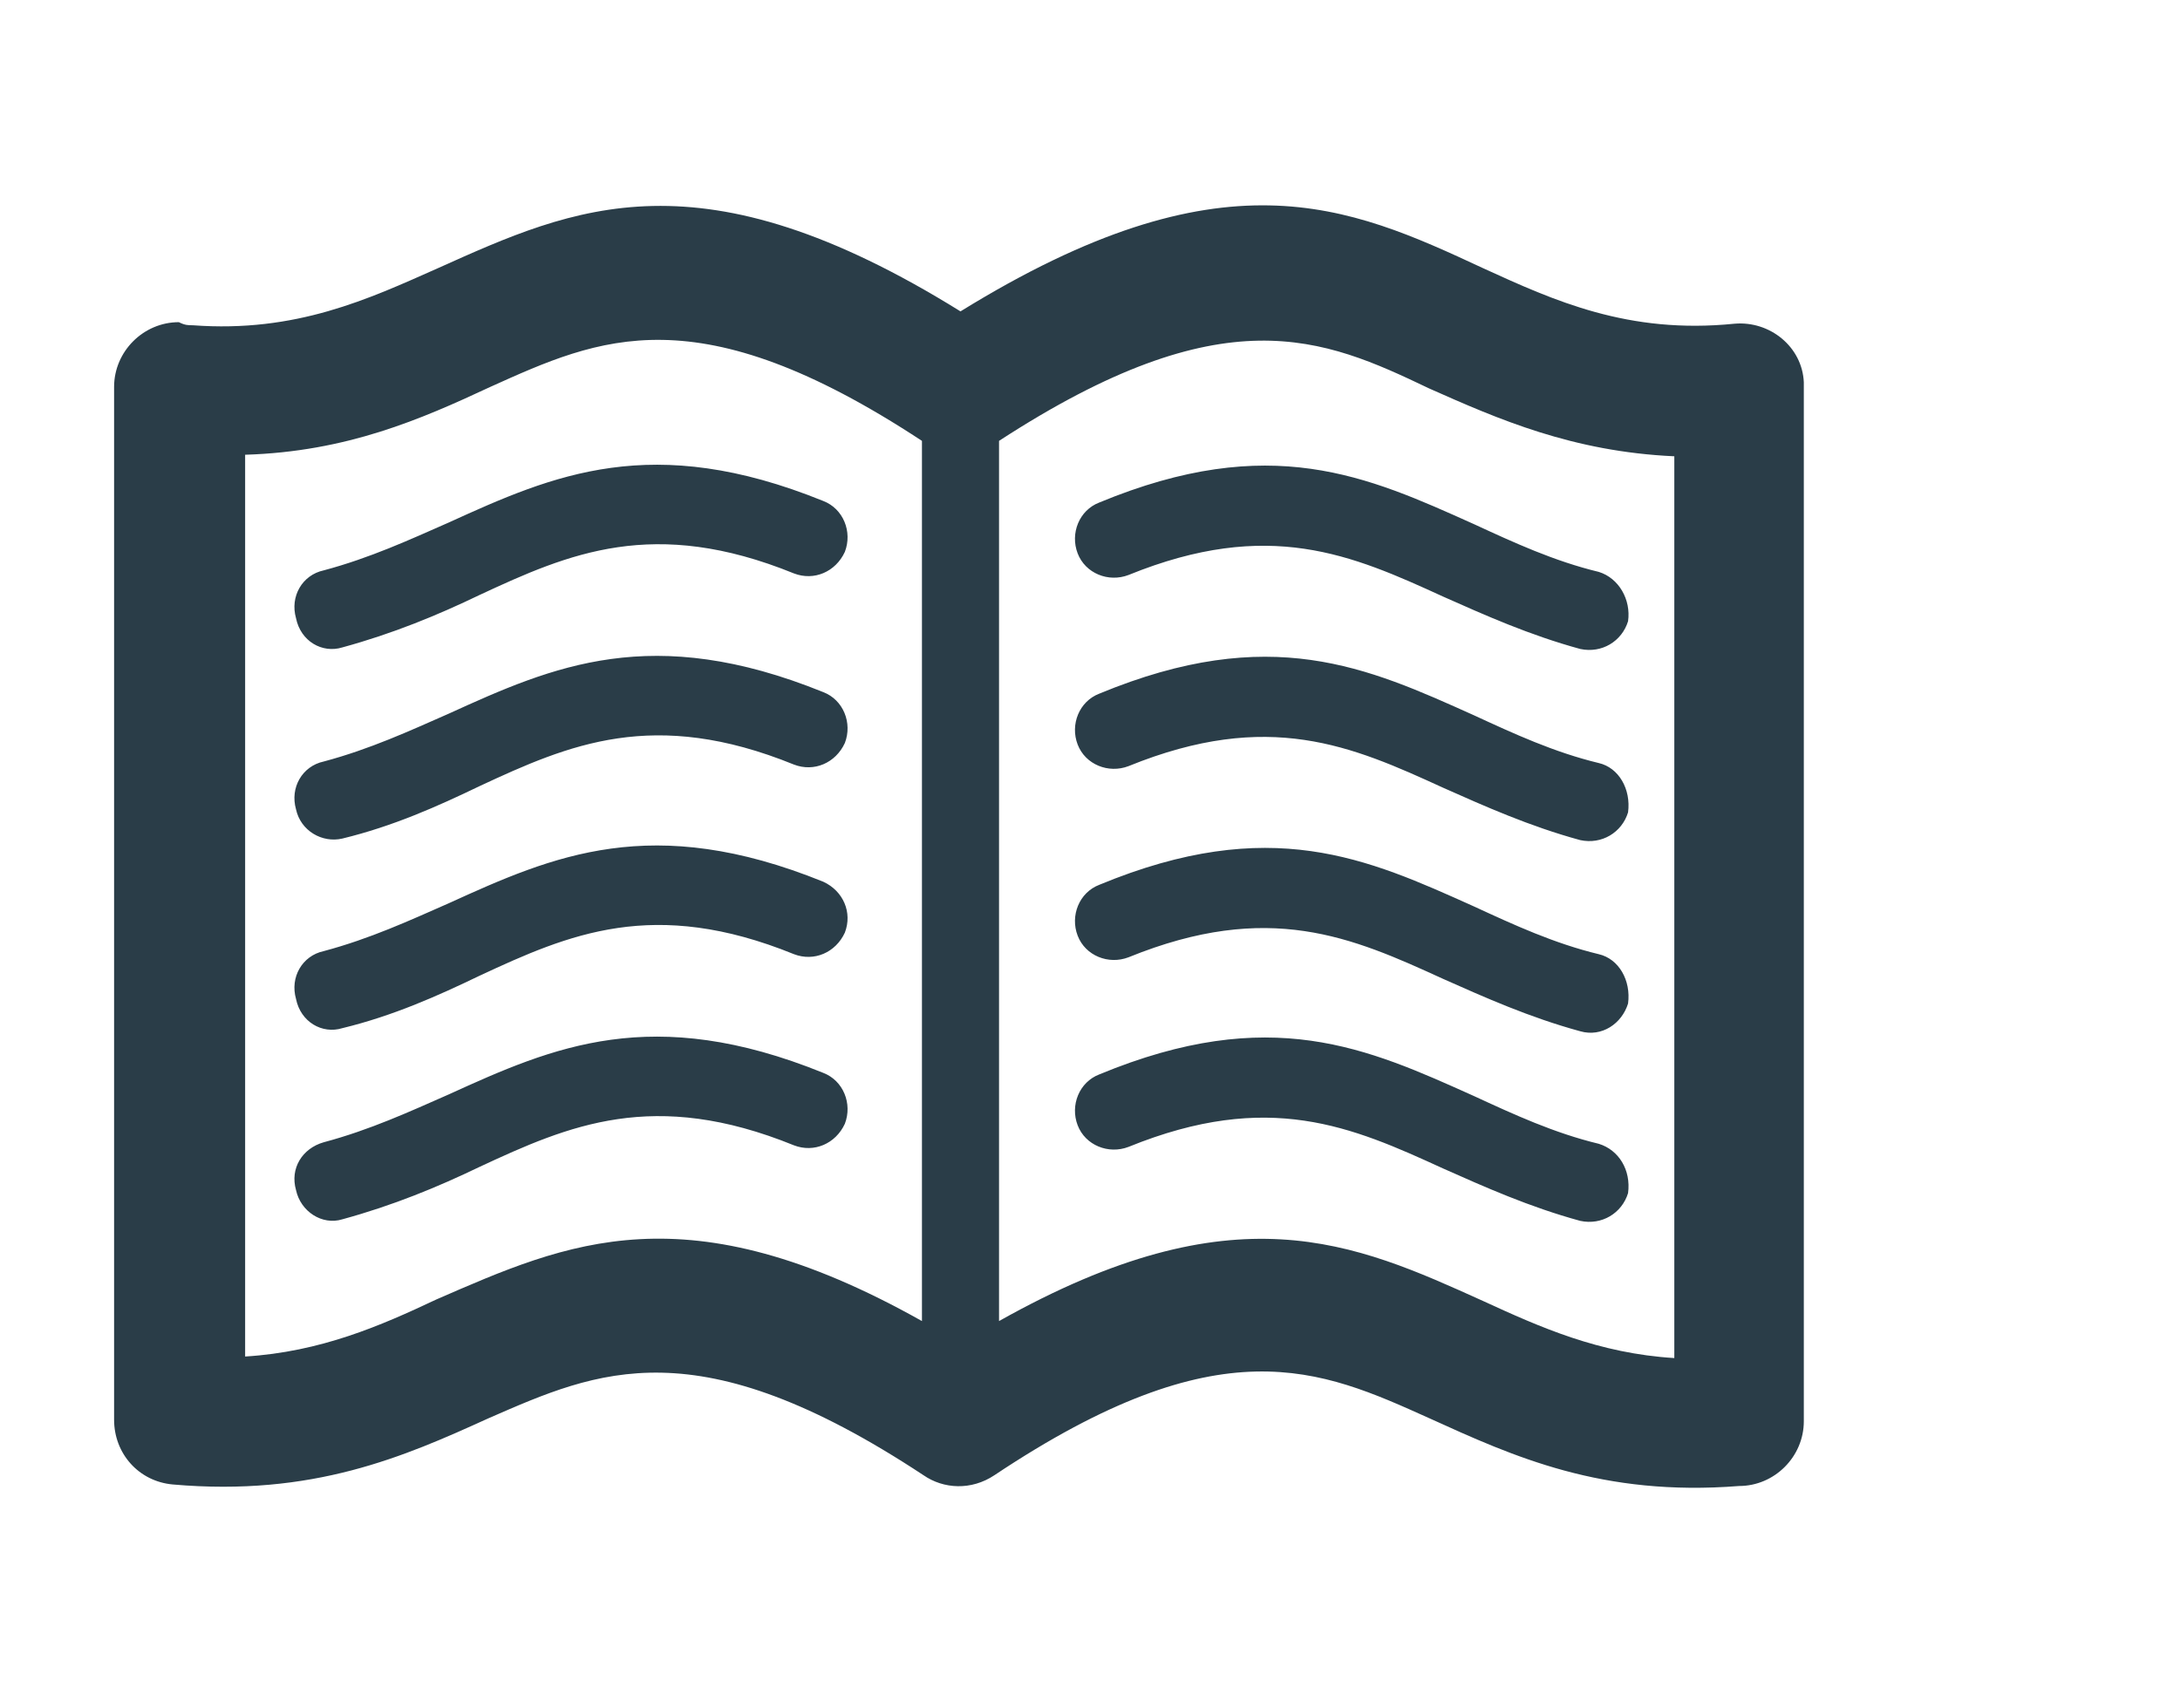 <?xml version="1.0" encoding="UTF-8"?> <!-- Generator: Adobe Illustrator 25.2.1, SVG Export Plug-In . SVG Version: 6.00 Build 0) --> <svg xmlns="http://www.w3.org/2000/svg" xmlns:xlink="http://www.w3.org/1999/xlink" id="Слой_1" x="0px" y="0px" viewBox="0 0 141.4 110.8" style="enable-background:new 0 0 141.4 110.8;" xml:space="preserve"> <style type="text/css"> .st0{fill:#2A3D48;} </style> <path class="st0" d="M12.5,21.1c6.7,0.5,11.4-1.7,15.9-3.7c8.9-4,17-7.7,33.9,2.8c17-10.5,25.1-6.9,33.9-2.8 c4.6,2.1,9.4,4.3,16.3,3.6c2.3-0.2,4.4,1.5,4.5,3.8l0,0.4h0v67c0,2.3-1.9,4.2-4.2,4.2h0c-8.9,0.7-14.6-1.9-20.1-4.4 c-7.1-3.2-13.5-6.1-28.2,3.7c-1.5,1-3.3,0.9-4.6,0c-14.7-9.7-21.1-6.8-28.2-3.7c-5.5,2.5-11.4,5.1-20.5,4.3c-2.2-0.2-3.8-2-3.8-4.2 h0v-67c0-2.3,1.9-4.2,4.2-4.2C12,21.1,12.2,21.1,12.5,21.1L12.5,21.1z M103.7,49.5L103.7,49.5c-2.9-0.7-5.5-1.9-8.1-3.1 c-6.9-3.1-13.2-6-24.3-1.4c-1.3,0.5-1.9,2-1.4,3.3c0.5,1.3,2,1.9,3.3,1.4c9.1-3.7,14.5-1.3,20.4,1.4c2.7,1.2,5.6,2.5,8.9,3.4 c1.4,0.3,2.7-0.5,3.1-1.8C105.8,51.2,105,49.8,103.7,49.5L103.7,49.5z M103.7,61.9L103.7,61.9c-2.9-0.7-5.5-1.9-8.1-3.1 c-6.9-3.1-13.2-6-24.3-1.4c-1.3,0.5-1.9,2-1.4,3.3c0.5,1.3,2,1.9,3.3,1.4c9.1-3.7,14.5-1.3,20.4,1.4c2.7,1.2,5.6,2.5,8.9,3.4 c1.4,0.4,2.7-0.5,3.1-1.8C105.8,63.6,105,62.2,103.7,61.9L103.7,61.9z M103.7,74.2L103.7,74.2c-2.9-0.7-5.5-1.9-8.1-3.1 c-6.9-3.1-13.2-6-24.3-1.4c-1.3,0.5-1.9,2-1.4,3.3c0.5,1.3,2,1.9,3.3,1.4c9.1-3.7,14.5-1.3,20.4,1.4c2.7,1.2,5.6,2.5,8.9,3.4 c1.4,0.3,2.7-0.5,3.1-1.8C105.8,75.9,105,74.6,103.7,74.2L103.7,74.2z M103.7,37.1L103.7,37.1c-2.9-0.7-5.5-1.9-8.1-3.1 c-6.9-3.1-13.2-6-24.3-1.4c-1.3,0.5-1.9,2-1.4,3.3c0.5,1.3,2,1.9,3.3,1.4c9.1-3.7,14.5-1.3,20.4,1.4c2.7,1.2,5.6,2.5,8.9,3.4 c1.4,0.3,2.7-0.5,3.1-1.8C105.8,38.9,105,37.5,103.7,37.1L103.7,37.1z M22.2,54.4L22.2,54.4c3.3-0.8,6.2-2.1,8.9-3.4 c5.8-2.7,11.3-5.1,20.4-1.4c1.3,0.5,2.7-0.1,3.3-1.4c0.5-1.3-0.1-2.8-1.4-3.3c-11.1-4.5-17.5-1.7-24.3,1.4c-2.5,1.1-5.1,2.3-8.1,3.1 c-1.4,0.3-2.2,1.7-1.8,3.1C19.5,53.9,20.9,54.7,22.2,54.4L22.2,54.4z M22.2,66.7L22.2,66.7c3.3-0.8,6.2-2.1,8.9-3.4 c5.8-2.7,11.3-5.1,20.4-1.4c1.3,0.5,2.7-0.1,3.3-1.4c0.5-1.3-0.1-2.7-1.4-3.3c-11.1-4.5-17.5-1.7-24.3,1.4c-2.5,1.1-5.1,2.3-8.1,3.1 c-1.4,0.3-2.2,1.7-1.8,3.1C19.5,66.3,20.9,67.1,22.2,66.7L22.2,66.7z M22.2,79.1L22.2,79.1c3.3-0.9,6.2-2.1,8.9-3.4 c5.8-2.7,11.3-5.1,20.4-1.4c1.3,0.5,2.7-0.1,3.3-1.4c0.5-1.3-0.1-2.8-1.4-3.3c-11.1-4.5-17.5-1.7-24.3,1.4c-2.5,1.1-5.1,2.3-8.1,3.1 c-1.4,0.4-2.2,1.7-1.8,3.1C19.5,78.6,20.9,79.5,22.2,79.1L22.2,79.1z M22.2,42L22.2,42c3.3-0.9,6.2-2.1,8.9-3.4 c5.8-2.7,11.3-5.1,20.4-1.4c1.3,0.5,2.7-0.1,3.3-1.4c0.5-1.3-0.1-2.8-1.4-3.3c-11.1-4.5-17.5-1.7-24.3,1.4c-2.5,1.1-5.1,2.3-8.1,3.1 c-1.4,0.3-2.2,1.7-1.8,3.1C19.5,41.6,20.9,42.4,22.2,42L22.2,42z M64.8,28.6L64.8,28.6v57.1c15.3-8.6,23-5.1,31.4-1.3 c3.7,1.7,7.5,3.4,12.4,3.7V29.6c-6.6-0.3-11.4-2.4-15.9-4.4C85.8,21.9,79.4,19.1,64.8,28.6L64.8,28.6z M59.8,85.7L59.8,85.7V28.6 c-14.6-9.6-20.9-6.7-28-3.5c-4.5,2.1-9.3,4.2-15.9,4.4v58.5c4.9-0.3,8.8-2,12.4-3.7C36.8,80.6,44.5,77.1,59.8,85.7L59.8,85.7z"></path> </svg> 